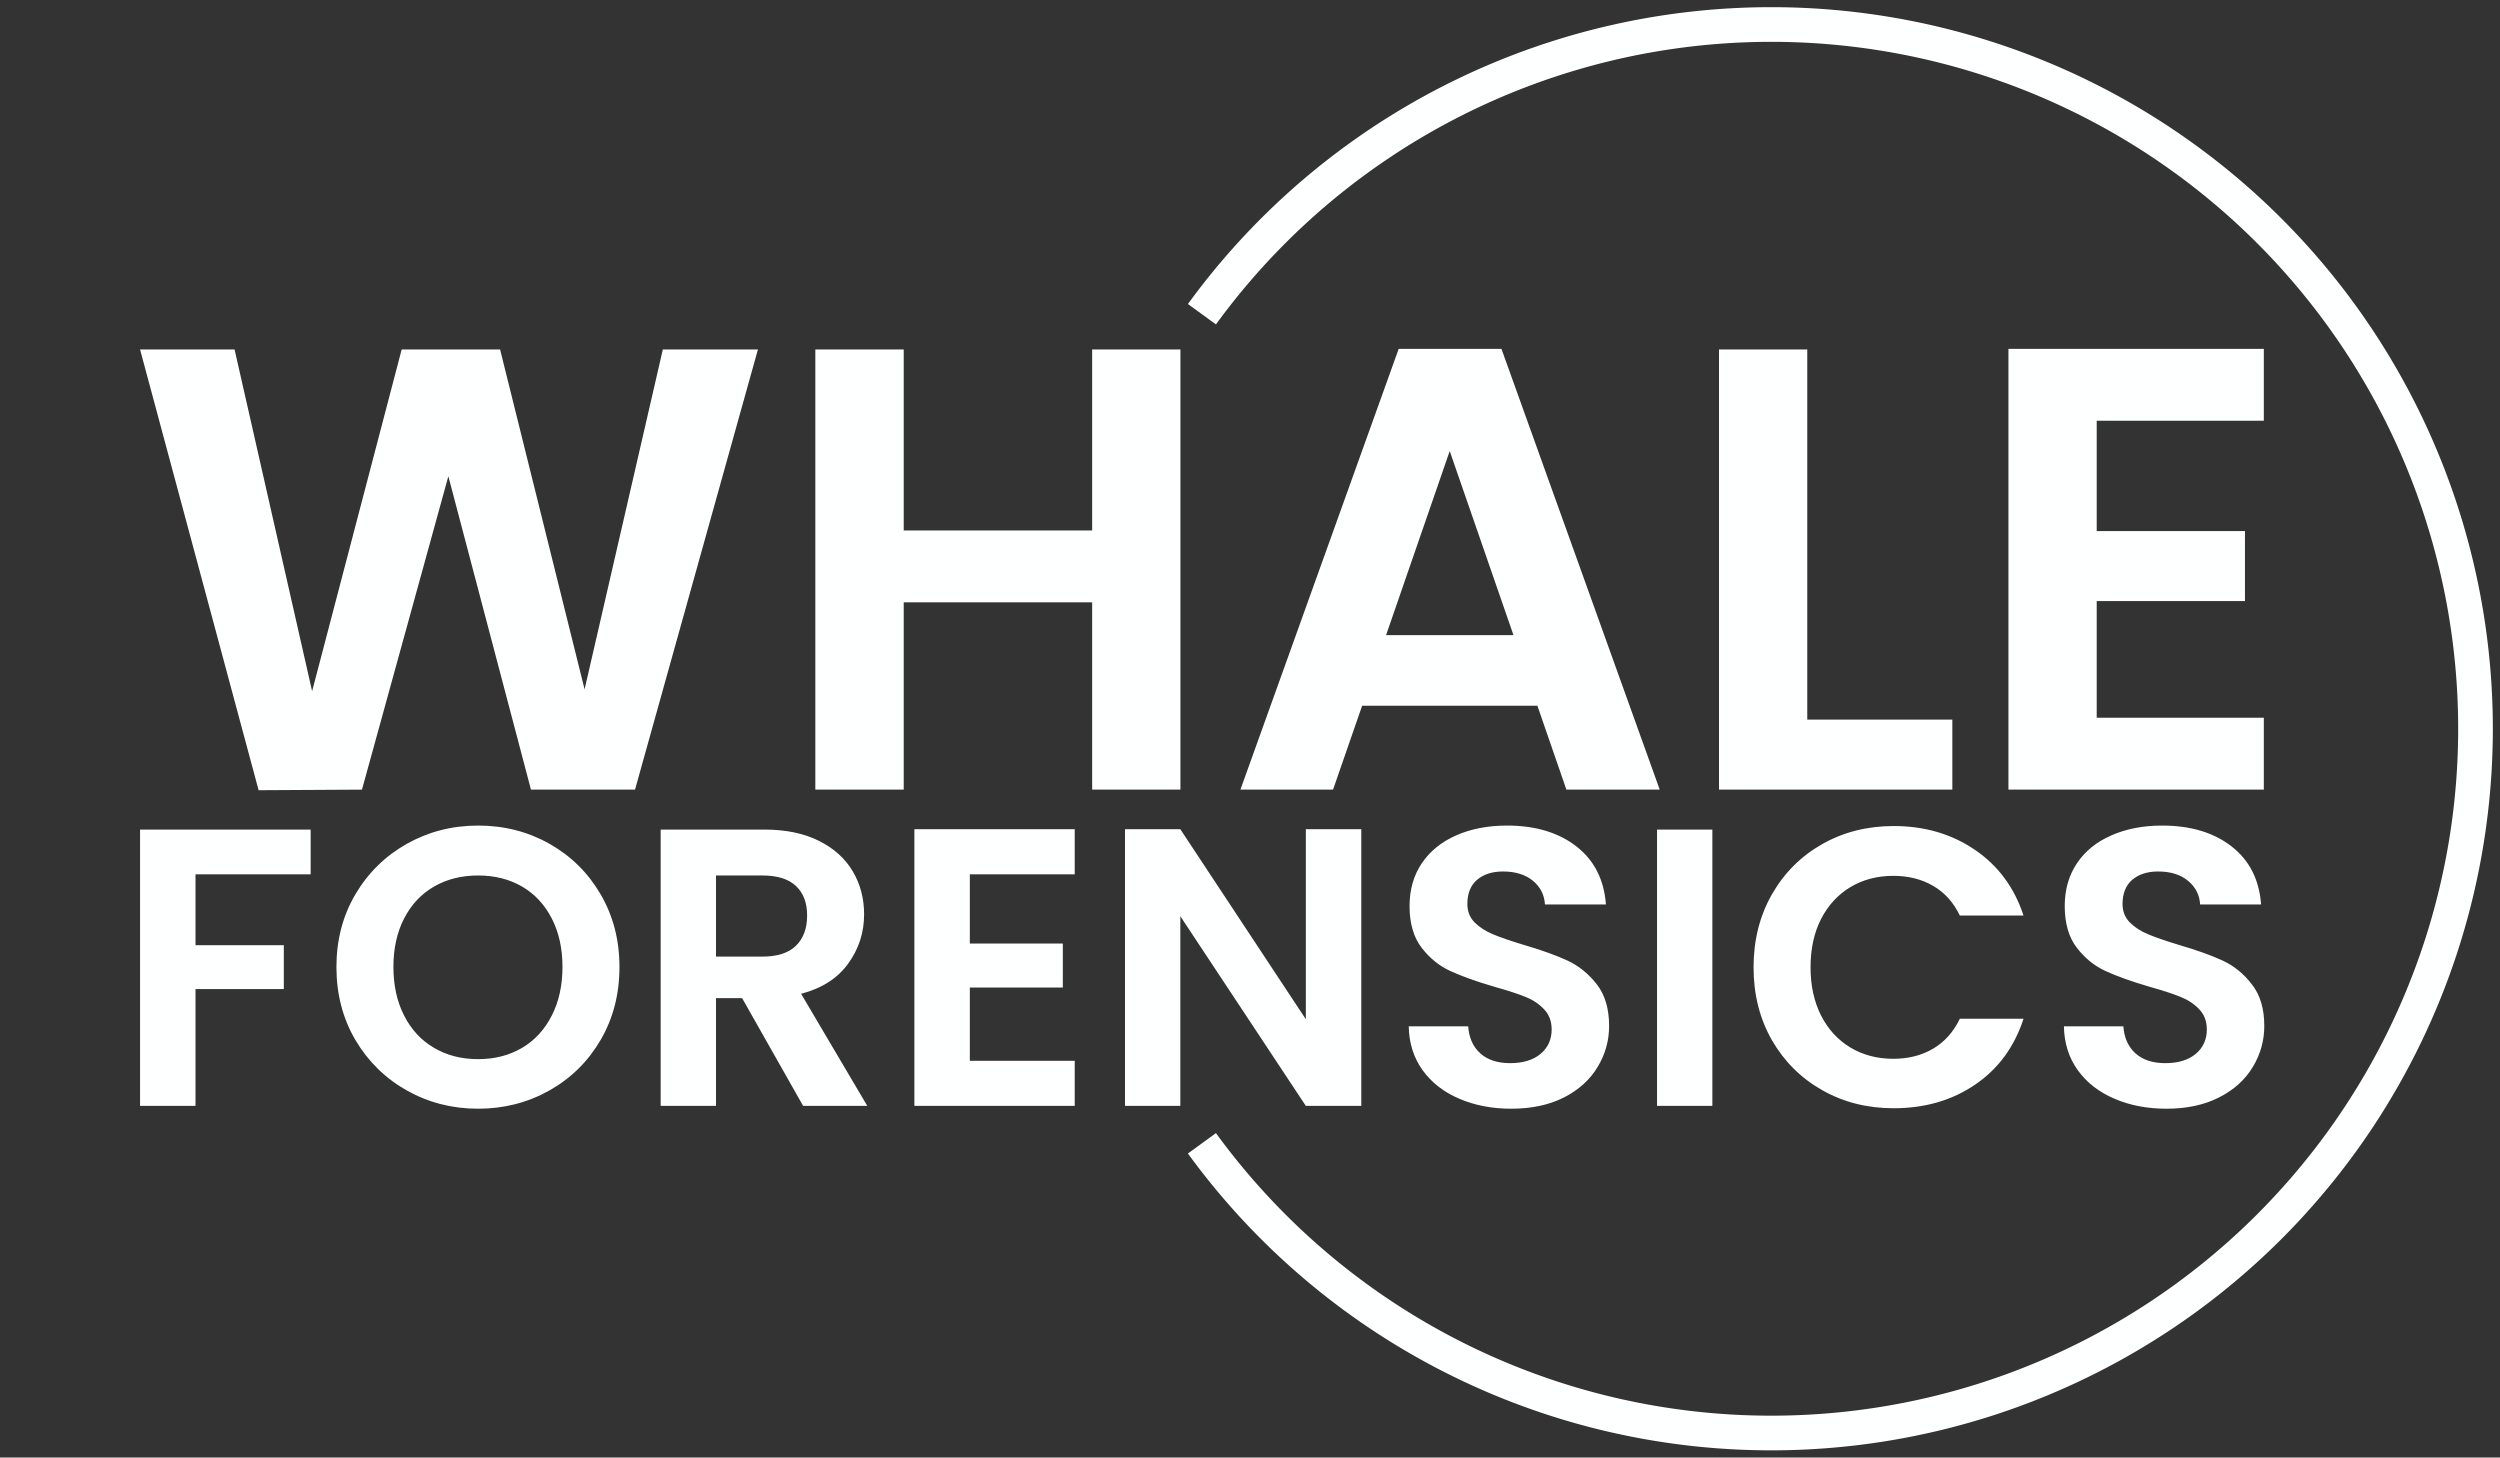 <svg xmlns="http://www.w3.org/2000/svg" xmlns:xlink="http://www.w3.org/1999/xlink" x="0" y="0" width="2400" height="1399.218" viewBox="61.811 61.925 216.378 126.15" preserveAspectRatio="xMidYMid meet" color-interpolation-filters="sRGB"><rect x="61.811" y="61.925" width="216.378" height="126.15" fill="#333333" stroke="none"/><g><defs><linearGradient id="92" x1="0%" y1="0%" x2="100%" y2="0%"><stop offset="0%" stop-color="#fa71cd"></stop><stop offset="100%" stop-color="#9b59b6"></stop></linearGradient><linearGradient id="93" x1="0%" y1="0%" x2="100%" y2="0%"><stop offset="0%" stop-color="#f9d423"></stop><stop offset="100%" stop-color="#f83600"></stop></linearGradient><linearGradient id="94" x1="0%" y1="0%" x2="100%" y2="0%"><stop offset="0%" stop-color="#0064d2"></stop><stop offset="100%" stop-color="#1cb0f6"></stop></linearGradient><linearGradient id="95" x1="0%" y1="0%" x2="100%" y2="0%"><stop offset="0%" stop-color="#f00978"></stop><stop offset="100%" stop-color="#3f51b1"></stop></linearGradient><linearGradient id="96" x1="0%" y1="0%" x2="100%" y2="0%"><stop offset="0%" stop-color="#7873f5"></stop><stop offset="100%" stop-color="#ec77ab"></stop></linearGradient><linearGradient id="97" x1="0%" y1="0%" x2="100%" y2="0%"><stop offset="0%" stop-color="#f9d423"></stop><stop offset="100%" stop-color="#e14fad"></stop></linearGradient><linearGradient id="98" x1="0%" y1="0%" x2="100%" y2="0%"><stop offset="0%" stop-color="#009efd"></stop><stop offset="100%" stop-color="#2af598"></stop></linearGradient><linearGradient id="99" x1="0%" y1="0%" x2="100%" y2="0%"><stop offset="0%" stop-color="#ffcc00"></stop><stop offset="100%" stop-color="#00b140"></stop></linearGradient><linearGradient id="100" x1="0%" y1="0%" x2="100%" y2="0%"><stop offset="0%" stop-color="#d51007"></stop><stop offset="100%" stop-color="#ff8177"></stop></linearGradient><linearGradient id="102" x1="0%" y1="0%" x2="100%" y2="0%"><stop offset="0%" stop-color="#a2b6df"></stop><stop offset="100%" stop-color="#0c3483"></stop></linearGradient><linearGradient id="103" x1="0%" y1="0%" x2="100%" y2="0%"><stop offset="0%" stop-color="#7ac5d8"></stop><stop offset="100%" stop-color="#eea2a2"></stop></linearGradient><linearGradient id="104" x1="0%" y1="0%" x2="100%" y2="0%"><stop offset="0%" stop-color="#00ecbc"></stop><stop offset="100%" stop-color="#007adf"></stop></linearGradient><linearGradient id="105" x1="0%" y1="0%" x2="100%" y2="0%"><stop offset="0%" stop-color="#b88746"></stop><stop offset="100%" stop-color="#fdf5a6"></stop></linearGradient></defs><g fill="#feffff" class="bordersvg b-d1" transform="translate(63.933,64.046)"><path fill-opacity="0" stroke="#feffff" stroke-width="3" d="M 101.907 25.074 A 60.954 60.954 0 1 1 101.907 96.834"></path><g transform="translate(0,25.074)"><g><rect stroke-width="2" class="i-icon-bg" x="0" y="0" width="203.814" height="71.76" fill-opacity="0"></rect></g><g transform="translate(10,3)"><g fill-rule="" class="tp-name"><g transform="scale(1.02)"><g><path d="M45.54-37.35L53.61-37.35 43.18 0 34.35 0 27.34-26.59 20.01 0 11.24 0.05 1.18-37.35 9.2-37.35 15.78-8.35 23.38-37.35 31.73-37.35 38.9-8.51 45.54-37.35ZM81.97-37.35L89.46-37.35 89.46 0 81.97 0 81.97-15.89 65.98-15.89 65.98 0 58.48 0 58.48-37.35 65.98-37.35 65.98-21.99 81.97-21.99 81.97-37.35ZM122.21 0L119.75-7.12 104.88-7.12 102.41 0 94.55 0 107.98-37.4 116.7-37.4 130.13 0 122.21 0ZM106.91-13.11L117.72-13.11 112.31-28.73 106.91-13.11ZM142.65-37.35L142.65-5.94 154.96-5.94 154.96 0 135.16 0 135.16-37.35 142.65-37.35ZM181.39-31.3L167.21-31.3 167.21-21.94 179.79-21.94 179.79-16 167.21-16 167.21-6.1 181.39-6.1 181.39 0 159.72 0 159.72-37.4 181.39-37.4 181.39-31.3Z" transform="translate(-1.18, 37.4)"></path></g><g fill="#feffff" transform="translate(0,40.45)"><g transform="scale(0.999)"><path d="M2.32-23.47L16.81-23.47 16.81-19.67 7.03-19.67 7.03-13.65 14.53-13.65 14.53-9.92 7.03-9.92 7.03 0 2.32 0 2.32-23.47ZM31.03 0.24Q27.74 0.24 24.98-1.31 22.23-2.86 20.61-5.6 19-8.34 19-11.8L19-11.8Q19-15.23 20.61-17.97 22.23-20.71 24.98-22.26 27.74-23.81 31.03-23.81L31.03-23.81Q34.36-23.81 37.1-22.26 39.84-20.71 41.44-17.97 43.04-15.23 43.04-11.8L43.04-11.8Q43.04-8.34 41.44-5.6 39.84-2.86 37.09-1.31 34.33 0.24 31.03 0.24L31.03 0.24ZM31.03-3.97Q33.15-3.97 34.77-4.93 36.38-5.88 37.29-7.67 38.2-9.45 38.2-11.8L38.2-11.8Q38.2-14.16 37.29-15.92 36.38-17.69 34.77-18.63 33.15-19.57 31.03-19.57L31.03-19.57Q28.92-19.57 27.29-18.63 25.66-17.69 24.75-15.92 23.84-14.16 23.84-11.8L23.84-11.8Q23.84-9.45 24.75-7.67 25.66-5.88 27.29-4.93 28.92-3.97 31.03-3.97L31.03-3.97ZM64.09 0L58.64 0 53.46-9.15 51.24-9.15 51.24 0 46.54 0 46.54-23.47 55.35-23.47Q58.07-23.47 59.99-22.51 61.9-21.55 62.86-19.92 63.82-18.29 63.82-16.27L63.82-16.27Q63.82-13.95 62.47-12.09 61.13-10.22 58.47-9.52L58.47-9.52 64.09 0ZM51.24-19.57L51.24-12.68 55.18-12.68Q57.09-12.68 58.03-13.6 58.98-14.53 58.98-16.17L58.98-16.17Q58.98-17.79 58.03-18.68 57.09-19.57 55.18-19.57L55.18-19.57 51.24-19.57ZM81.71-19.67L72.8-19.67 72.8-13.79 80.7-13.79 80.7-10.05 72.8-10.05 72.8-3.83 81.71-3.83 81.71 0 68.09 0 68.09-23.5 81.71-23.5 81.71-19.67ZM106.05-23.5L106.05 0 101.34 0 90.68-16.11 90.68 0 85.98 0 85.98-23.5 90.68-23.5 101.34-7.36 101.34-23.5 106.05-23.5ZM118.79 0.24Q116.34 0.24 114.37-0.61 112.4-1.45 111.26-3.03 110.12-4.61 110.08-6.76L110.08-6.76 115.13-6.76Q115.23-5.31 116.15-4.47 117.08-3.63 118.69-3.63L118.69-3.63Q120.34-3.63 121.28-4.42 122.22-5.21 122.22-6.49L122.22-6.49Q122.22-7.53 121.58-8.2 120.95-8.88 119.99-9.26 119.03-9.65 117.35-10.12L117.35-10.12Q115.06-10.79 113.63-11.45 112.2-12.1 111.18-13.43 110.15-14.76 110.15-16.98L110.15-16.98Q110.15-19.06 111.19-20.61 112.24-22.16 114.12-22.98 116-23.81 118.42-23.81L118.42-23.81Q122.05-23.81 124.32-22.04 126.59-20.28 126.83-17.11L126.83-17.11 121.65-17.11Q121.58-18.33 120.63-19.12 119.67-19.91 118.09-19.91L118.09-19.91Q116.71-19.91 115.88-19.2 115.06-18.49 115.06-17.15L115.06-17.15Q115.06-16.21 115.68-15.58 116.31-14.96 117.23-14.58 118.15-14.19 119.84-13.68L119.84-13.68Q122.12-13.01 123.57-12.34 125.01-11.67 126.06-10.32 127.1-8.98 127.1-6.79L127.1-6.79Q127.1-4.91 126.12-3.3 125.15-1.68 123.27-0.72 121.38 0.24 118.79 0.24L118.79 0.24ZM131.17-23.47L135.87-23.47 135.87 0 131.17 0 131.17-23.47ZM139.37-11.77Q139.37-15.23 140.93-17.97 142.5-20.71 145.21-22.24 147.91-23.77 151.27-23.77L151.27-23.77Q155.21-23.77 158.17-21.75 161.13-19.74 162.3-16.17L162.3-16.17 156.89-16.17Q156.08-17.85 154.62-18.69 153.16-19.54 151.24-19.54L151.24-19.54Q149.19-19.54 147.59-18.58 146-17.62 145.1-15.87 144.21-14.12 144.21-11.77L144.21-11.77Q144.21-9.45 145.1-7.68 146-5.92 147.59-4.96 149.19-4 151.24-4L151.24-4Q153.16-4 154.62-4.86 156.08-5.72 156.89-7.4L156.89-7.4 162.3-7.4Q161.13-3.8 158.18-1.8 155.24 0.2 151.27 0.2L151.27 0.2Q147.91 0.2 145.21-1.33 142.5-2.86 140.93-5.58 139.37-8.31 139.37-11.77L139.37-11.77ZM174.44 0.24Q171.99 0.24 170.02-0.61 168.05-1.45 166.91-3.03 165.77-4.61 165.73-6.76L165.73-6.76 170.78-6.76Q170.88-5.31 171.8-4.47 172.73-3.63 174.34-3.63L174.34-3.63Q175.99-3.63 176.93-4.42 177.87-5.21 177.87-6.49L177.87-6.49Q177.87-7.53 177.23-8.2 176.59-8.88 175.63-9.26 174.68-9.65 173-10.12L173-10.12Q170.71-10.79 169.28-11.45 167.85-12.1 166.83-13.43 165.8-14.76 165.8-16.98L165.8-16.98Q165.8-19.06 166.84-20.61 167.88-22.16 169.77-22.98 171.65-23.81 174.07-23.81L174.07-23.81Q177.7-23.81 179.97-22.04 182.24-20.28 182.48-17.11L182.48-17.11 177.3-17.11Q177.23-18.33 176.27-19.12 175.32-19.91 173.73-19.91L173.73-19.91Q172.36-19.91 171.53-19.2 170.71-18.49 170.71-17.15L170.71-17.15Q170.71-16.21 171.33-15.58 171.95-14.96 172.88-14.58 173.8-14.19 175.48-13.68L175.48-13.68Q177.77-13.01 179.22-12.34 180.66-11.67 181.7-10.32 182.75-8.98 182.75-6.79L182.75-6.79Q182.75-4.91 181.77-3.3 180.8-1.68 178.91-0.72 177.03 0.24 174.44 0.24L174.44 0.24Z" transform="translate(-2.32, 23.81)"></path></g></g></g></g></g></g></g><defs></defs></g></svg>